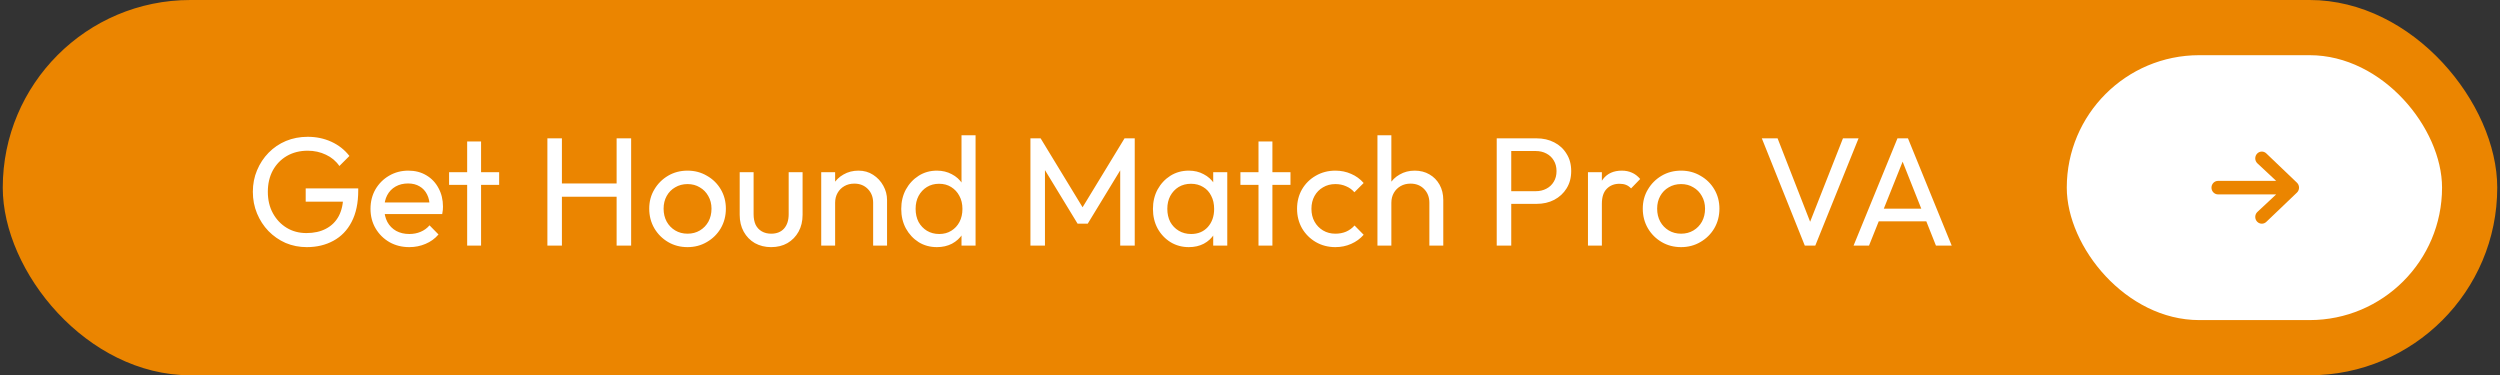 <svg width="453" height="68" viewBox="0 0 453 68" fill="none" xmlns="http://www.w3.org/2000/svg">
<rect x="0" y="0" width="453" height="68" fill="#333333" stroke="none"/>
<rect x="0.5" width="452" height="68" rx="34" fill="#EB8500"/>
<path d="M55.588 44.78C54.225 44.78 52.947 44.528 51.752 44.024C50.576 43.501 49.54 42.783 48.644 41.868C47.767 40.953 47.076 39.889 46.572 38.676C46.068 37.463 45.816 36.156 45.816 34.756C45.816 33.356 46.068 32.059 46.572 30.864C47.076 29.651 47.776 28.587 48.672 27.672C49.568 26.757 50.613 26.048 51.808 25.544C53.021 25.04 54.337 24.788 55.756 24.788C57.305 24.788 58.733 25.087 60.04 25.684C61.347 26.281 62.439 27.14 63.316 28.26L61.496 30.08C60.88 29.184 60.068 28.503 59.06 28.036C58.052 27.551 56.951 27.308 55.756 27.308C54.337 27.308 53.077 27.625 51.976 28.26C50.893 28.895 50.044 29.772 49.428 30.892C48.831 32.012 48.532 33.3 48.532 34.756C48.532 36.231 48.84 37.528 49.456 38.648C50.072 39.768 50.903 40.645 51.948 41.28C52.993 41.915 54.188 42.232 55.532 42.232C56.895 42.232 58.071 41.971 59.06 41.448C60.068 40.925 60.843 40.16 61.384 39.152C61.925 38.125 62.196 36.875 62.196 35.4L63.792 36.548H55.392V34.14H64.912V34.532C64.912 36.791 64.511 38.685 63.708 40.216C62.924 41.728 61.823 42.867 60.404 43.632C59.004 44.397 57.399 44.78 55.588 44.78ZM74.164 44.78C72.839 44.78 71.644 44.481 70.58 43.884C69.516 43.268 68.676 42.437 68.06 41.392C67.444 40.347 67.136 39.161 67.136 37.836C67.136 36.529 67.435 35.353 68.032 34.308C68.648 33.263 69.47 32.441 70.496 31.844C71.542 31.228 72.708 30.92 73.996 30.92C75.228 30.92 76.311 31.2 77.244 31.76C78.196 32.32 78.934 33.095 79.456 34.084C79.998 35.073 80.268 36.193 80.268 37.444C80.268 37.631 80.259 37.836 80.24 38.06C80.222 38.265 80.184 38.508 80.128 38.788H68.9V36.688H78.784L77.86 37.5C77.86 36.604 77.702 35.848 77.384 35.232C77.067 34.597 76.619 34.112 76.04 33.776C75.462 33.421 74.762 33.244 73.94 33.244C73.082 33.244 72.326 33.431 71.672 33.804C71.019 34.177 70.515 34.7 70.16 35.372C69.806 36.044 69.628 36.837 69.628 37.752C69.628 38.685 69.815 39.507 70.188 40.216C70.562 40.907 71.094 41.448 71.784 41.84C72.475 42.213 73.268 42.4 74.164 42.4C74.911 42.4 75.592 42.269 76.208 42.008C76.843 41.747 77.384 41.355 77.832 40.832L79.456 42.484C78.822 43.231 78.038 43.8 77.104 44.192C76.19 44.584 75.21 44.78 74.164 44.78ZM84.65 44.5V25.628H87.17V44.5H84.65ZM81.374 33.496V31.2H90.446V33.496H81.374ZM99.187 44.5V25.068H101.819V44.5H99.187ZM111.731 44.5V25.068H114.363V44.5H111.731ZM100.979 35.652V33.244H112.375V35.652H100.979ZM124.584 44.78C123.277 44.78 122.101 44.472 121.056 43.856C120.011 43.24 119.18 42.409 118.564 41.364C117.948 40.3 117.64 39.115 117.64 37.808C117.64 36.52 117.948 35.363 118.564 34.336C119.18 33.291 120.011 32.46 121.056 31.844C122.101 31.228 123.277 30.92 124.584 30.92C125.872 30.92 127.039 31.228 128.084 31.844C129.148 32.441 129.988 33.263 130.604 34.308C131.22 35.353 131.528 36.52 131.528 37.808C131.528 39.115 131.22 40.3 130.604 41.364C129.988 42.409 129.148 43.24 128.084 43.856C127.039 44.472 125.872 44.78 124.584 44.78ZM124.584 42.344C125.424 42.344 126.171 42.148 126.824 41.756C127.477 41.364 127.991 40.832 128.364 40.16C128.737 39.469 128.924 38.685 128.924 37.808C128.924 36.949 128.728 36.184 128.336 35.512C127.963 34.84 127.449 34.317 126.796 33.944C126.161 33.552 125.424 33.356 124.584 33.356C123.744 33.356 122.997 33.552 122.344 33.944C121.691 34.317 121.177 34.84 120.804 35.512C120.431 36.184 120.244 36.949 120.244 37.808C120.244 38.685 120.431 39.469 120.804 40.16C121.177 40.832 121.691 41.364 122.344 41.756C122.997 42.148 123.744 42.344 124.584 42.344ZM139.716 44.78C138.633 44.78 137.653 44.537 136.776 44.052C135.917 43.548 135.245 42.857 134.76 41.98C134.274 41.103 134.032 40.085 134.032 38.928V31.2H136.552V38.816C136.552 39.544 136.673 40.179 136.916 40.72C137.177 41.243 137.55 41.644 138.036 41.924C138.521 42.204 139.09 42.344 139.744 42.344C140.733 42.344 141.508 42.036 142.068 41.42C142.628 40.785 142.908 39.917 142.908 38.816V31.2H145.428V38.928C145.428 40.085 145.185 41.103 144.7 41.98C144.214 42.857 143.542 43.548 142.684 44.052C141.844 44.537 140.854 44.78 139.716 44.78ZM158.213 44.5V36.744C158.213 35.736 157.896 34.905 157.261 34.252C156.626 33.599 155.805 33.272 154.797 33.272C154.125 33.272 153.528 33.421 153.005 33.72C152.482 34.019 152.072 34.429 151.773 34.952C151.474 35.475 151.325 36.072 151.325 36.744L150.289 36.156C150.289 35.148 150.513 34.252 150.961 33.468C151.409 32.684 152.034 32.068 152.837 31.62C153.64 31.153 154.545 30.92 155.553 30.92C156.561 30.92 157.448 31.172 158.213 31.676C158.997 32.18 159.613 32.843 160.061 33.664C160.509 34.467 160.733 35.325 160.733 36.24V44.5H158.213ZM148.805 44.5V31.2H151.325V44.5H148.805ZM169.773 44.78C168.541 44.78 167.44 44.481 166.469 43.884C165.498 43.268 164.724 42.437 164.145 41.392C163.585 40.347 163.305 39.171 163.305 37.864C163.305 36.557 163.585 35.381 164.145 34.336C164.724 33.291 165.498 32.46 166.469 31.844C167.44 31.228 168.541 30.92 169.773 30.92C170.762 30.92 171.658 31.135 172.461 31.564C173.264 31.975 173.908 32.553 174.393 33.3C174.897 34.028 175.177 34.877 175.233 35.848V39.852C175.177 40.804 174.906 41.653 174.421 42.4C173.936 43.147 173.292 43.735 172.489 44.164C171.686 44.575 170.781 44.78 169.773 44.78ZM170.193 42.4C171.033 42.4 171.761 42.204 172.377 41.812C173.012 41.42 173.506 40.888 173.861 40.216C174.216 39.525 174.393 38.741 174.393 37.864C174.393 36.949 174.206 36.156 173.833 35.484C173.478 34.812 172.984 34.28 172.349 33.888C171.733 33.496 171.005 33.3 170.165 33.3C169.325 33.3 168.588 33.496 167.953 33.888C167.318 34.28 166.814 34.821 166.441 35.512C166.086 36.184 165.909 36.959 165.909 37.836C165.909 38.732 166.086 39.525 166.441 40.216C166.814 40.888 167.318 41.42 167.953 41.812C168.606 42.204 169.353 42.4 170.193 42.4ZM176.773 44.5H174.225V40.916L174.701 37.668L174.225 34.448V24.508H176.773V44.5ZM186.714 44.5V25.068H188.562L196.794 38.592H195.534L203.766 25.068H205.614V44.5H202.982V29.688L203.598 29.856L197.102 40.524H195.254L188.758 29.856L189.346 29.688V44.5H186.714ZM215.41 44.78C214.197 44.78 213.096 44.481 212.106 43.884C211.117 43.268 210.333 42.437 209.754 41.392C209.194 40.347 208.914 39.171 208.914 37.864C208.914 36.557 209.194 35.381 209.754 34.336C210.333 33.291 211.108 32.46 212.078 31.844C213.068 31.228 214.178 30.92 215.41 30.92C216.418 30.92 217.314 31.135 218.098 31.564C218.901 31.975 219.545 32.553 220.03 33.3C220.516 34.028 220.786 34.877 220.842 35.848V39.852C220.786 40.804 220.516 41.653 220.03 42.4C219.564 43.147 218.929 43.735 218.126 44.164C217.342 44.575 216.437 44.78 215.41 44.78ZM215.83 42.4C217.081 42.4 218.089 41.98 218.854 41.14C219.62 40.281 220.002 39.189 220.002 37.864C220.002 36.949 219.825 36.156 219.47 35.484C219.134 34.793 218.649 34.261 218.014 33.888C217.38 33.496 216.642 33.3 215.802 33.3C214.962 33.3 214.216 33.496 213.562 33.888C212.928 34.28 212.424 34.821 212.05 35.512C211.696 36.184 211.518 36.959 211.518 37.836C211.518 38.732 211.696 39.525 212.05 40.216C212.424 40.888 212.937 41.42 213.59 41.812C214.244 42.204 214.99 42.4 215.83 42.4ZM219.834 44.5V40.916L220.31 37.668L219.834 34.448V31.2H222.382V44.5H219.834ZM228.04 44.5V25.628H230.56V44.5H228.04ZM224.764 33.496V31.2H233.836V33.496H224.764ZM241.971 44.78C240.664 44.78 239.479 44.472 238.415 43.856C237.37 43.24 236.539 42.409 235.923 41.364C235.326 40.3 235.027 39.124 235.027 37.836C235.027 36.529 235.326 35.353 235.923 34.308C236.539 33.263 237.37 32.441 238.415 31.844C239.479 31.228 240.664 30.92 241.971 30.92C242.998 30.92 243.95 31.116 244.827 31.508C245.704 31.881 246.46 32.432 247.095 33.16L245.415 34.84C245.004 34.355 244.5 33.991 243.903 33.748C243.324 33.487 242.68 33.356 241.971 33.356C241.131 33.356 240.384 33.552 239.731 33.944C239.078 34.317 238.564 34.84 238.191 35.512C237.818 36.184 237.631 36.959 237.631 37.836C237.631 38.713 237.818 39.488 238.191 40.16C238.564 40.832 239.078 41.364 239.731 41.756C240.384 42.148 241.131 42.344 241.971 42.344C242.68 42.344 243.324 42.223 243.903 41.98C244.5 41.719 245.014 41.345 245.443 40.86L247.095 42.54C246.479 43.249 245.723 43.8 244.827 44.192C243.95 44.584 242.998 44.78 241.971 44.78ZM259.002 44.5V36.744C259.002 35.736 258.685 34.905 258.05 34.252C257.415 33.599 256.594 33.272 255.586 33.272C254.914 33.272 254.317 33.421 253.794 33.72C253.271 34.019 252.861 34.429 252.562 34.952C252.263 35.475 252.114 36.072 252.114 36.744L251.078 36.156C251.078 35.148 251.302 34.252 251.75 33.468C252.198 32.684 252.823 32.068 253.626 31.62C254.429 31.153 255.334 30.92 256.342 30.92C257.35 30.92 258.237 31.144 259.002 31.592C259.786 32.04 260.402 32.665 260.85 33.468C261.298 34.271 261.522 35.195 261.522 36.24V44.5H259.002ZM249.594 44.5V24.508H252.114V44.5H249.594ZM272.97 36.94V34.644H278.262C278.99 34.644 279.634 34.495 280.194 34.196C280.773 33.897 281.221 33.477 281.538 32.936C281.874 32.395 282.042 31.751 282.042 31.004C282.042 30.257 281.874 29.613 281.538 29.072C281.221 28.531 280.773 28.111 280.194 27.812C279.634 27.513 278.99 27.364 278.262 27.364H272.97V25.068H278.43C279.625 25.068 280.689 25.311 281.622 25.796C282.574 26.281 283.321 26.972 283.862 27.868C284.422 28.745 284.702 29.791 284.702 31.004C284.702 32.199 284.422 33.244 283.862 34.14C283.321 35.017 282.574 35.708 281.622 36.212C280.689 36.697 279.625 36.94 278.43 36.94H272.97ZM271.206 44.5V25.068H273.838V44.5H271.206ZM287.739 44.5V31.2H290.259V44.5H287.739ZM290.259 36.912L289.307 36.492C289.307 34.793 289.699 33.44 290.483 32.432C291.267 31.424 292.396 30.92 293.871 30.92C294.543 30.92 295.149 31.041 295.691 31.284C296.232 31.508 296.736 31.891 297.203 32.432L295.551 34.14C295.271 33.841 294.963 33.627 294.627 33.496C294.291 33.365 293.899 33.3 293.451 33.3C292.517 33.3 291.752 33.599 291.155 34.196C290.557 34.793 290.259 35.699 290.259 36.912ZM304.615 44.78C303.309 44.78 302.133 44.472 301.087 43.856C300.042 43.24 299.211 42.409 298.595 41.364C297.979 40.3 297.671 39.115 297.671 37.808C297.671 36.52 297.979 35.363 298.595 34.336C299.211 33.291 300.042 32.46 301.087 31.844C302.133 31.228 303.309 30.92 304.615 30.92C305.903 30.92 307.07 31.228 308.115 31.844C309.179 32.441 310.019 33.263 310.635 34.308C311.251 35.353 311.559 36.52 311.559 37.808C311.559 39.115 311.251 40.3 310.635 41.364C310.019 42.409 309.179 43.24 308.115 43.856C307.07 44.472 305.903 44.78 304.615 44.78ZM304.615 42.344C305.455 42.344 306.202 42.148 306.855 41.756C307.509 41.364 308.022 40.832 308.395 40.16C308.769 39.469 308.955 38.685 308.955 37.808C308.955 36.949 308.759 36.184 308.367 35.512C307.994 34.84 307.481 34.317 306.827 33.944C306.193 33.552 305.455 33.356 304.615 33.356C303.775 33.356 303.029 33.552 302.375 33.944C301.722 34.317 301.209 34.84 300.835 35.512C300.462 36.184 300.275 36.949 300.275 37.808C300.275 38.685 300.462 39.469 300.835 40.16C301.209 40.832 301.722 41.364 302.375 41.756C303.029 42.148 303.775 42.344 304.615 42.344ZM327.027 44.5L319.243 25.068H322.099L328.511 41.504H327.475L333.943 25.068H336.771L328.931 44.5H327.027ZM335.868 44.5L343.82 25.068H345.724L353.648 44.5H350.792L344.268 28.064H345.248L338.668 44.5H335.868ZM339.648 40.104V37.808H349.868V40.104H339.648Z" fill="white"/>
<rect x="374.5" y="10" width="68" height="48" rx="24" fill="white"/>
<path fill-rule="evenodd" clip-rule="evenodd" d="M400.719 34C400.719 33.324 401.252 32.775 401.909 32.775H412.441L409.017 29.575C408.544 29.106 408.529 28.33 408.984 27.843C409.44 27.355 410.193 27.34 410.667 27.809L416.22 33.117C416.454 33.348 416.585 33.667 416.585 34C416.585 34.333 416.454 34.652 416.22 34.883L410.667 40.191C410.193 40.66 409.44 40.645 408.984 40.157C408.529 39.67 408.544 38.894 409.017 38.425L412.441 35.225H401.909C401.252 35.225 400.719 34.677 400.719 34Z" fill="#EB8500"/>
</svg>
